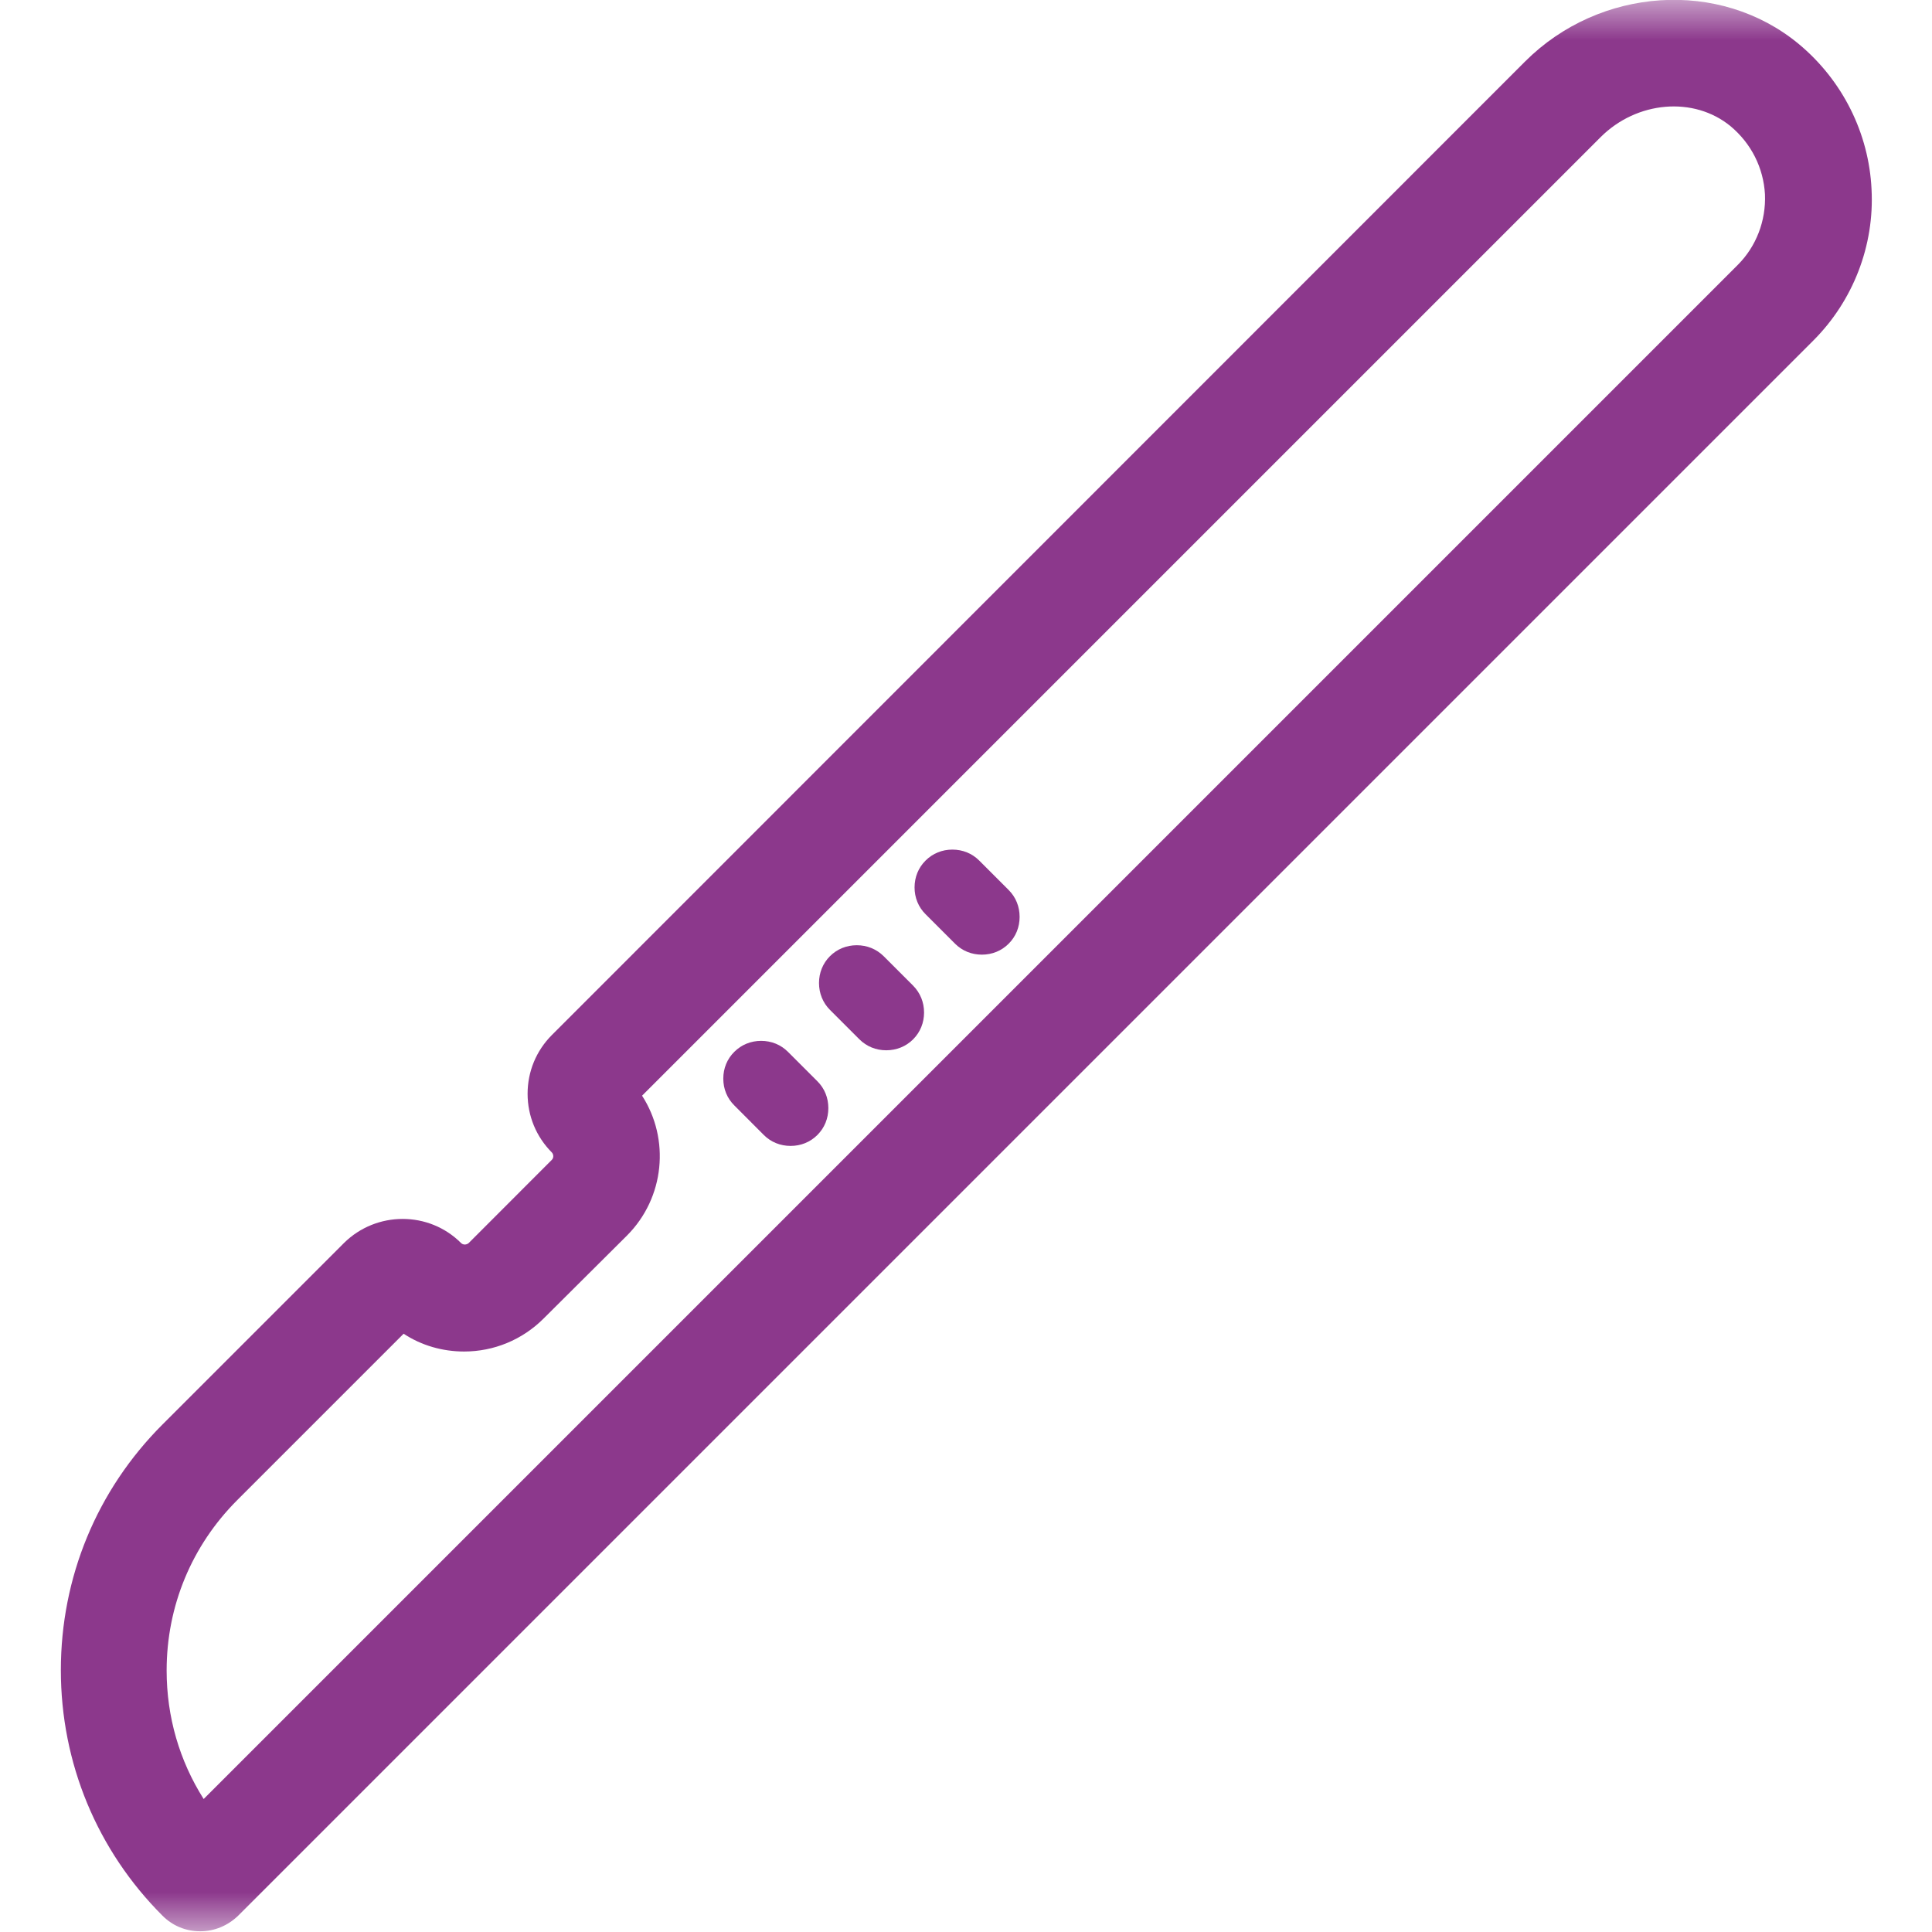 <svg width="24" height="24" viewBox="0 0 24 24" fill="none" xmlns="http://www.w3.org/2000/svg">
<g clip-path="url(#clip0_929_2)">
<mask id="mask0_929_2" style="mask-type:luminance" maskUnits="userSpaceOnUse" x="0" y="0" width="24" height="24">
<path d="M24 0H0V24H24V0Z" fill="white"/>
</mask>
<g mask="url(#mask0_929_2)">
<path d="M23.249 2.352C23.216 1.653 22.887 0.996 22.343 0.545C21.366 -0.263 19.873 -0.164 18.944 0.765L6.854 12.859C6.662 13.052 6.554 13.31 6.554 13.587C6.554 13.864 6.662 14.122 6.854 14.315C6.869 14.329 6.873 14.352 6.873 14.362C6.873 14.376 6.869 14.395 6.854 14.409L5.822 15.442C5.807 15.456 5.784 15.46 5.775 15.46C5.761 15.46 5.742 15.456 5.728 15.442C5.329 15.042 4.676 15.042 4.272 15.442L2.019 17.695C1.202 18.512 0.756 19.596 0.756 20.747C0.756 21.902 1.207 22.986 2.019 23.798C2.146 23.925 2.31 23.991 2.488 23.991C2.667 23.991 2.831 23.92 2.958 23.798L22.526 4.23C23.019 3.737 23.286 3.052 23.249 2.352ZM7.789 15.348C8.258 14.878 8.324 14.15 7.976 13.611L19.883 1.704C20.333 1.254 21.042 1.193 21.498 1.568C21.756 1.784 21.906 2.085 21.925 2.413C21.939 2.742 21.817 3.061 21.587 3.291L2.53 22.348C2.23 21.874 2.07 21.329 2.07 20.751C2.07 19.953 2.38 19.202 2.948 18.634L5.014 16.568C5.235 16.714 5.498 16.789 5.765 16.789C6.136 16.789 6.488 16.643 6.751 16.381L7.789 15.348Z" fill="#8C388C"/>
<path d="M9.488 14.099C9.577 14.188 9.694 14.235 9.821 14.235C9.948 14.235 10.065 14.188 10.154 14.099C10.244 14.009 10.29 13.892 10.29 13.765C10.29 13.639 10.244 13.521 10.154 13.432L9.788 13.066C9.699 12.977 9.582 12.93 9.455 12.93C9.328 12.93 9.211 12.977 9.122 13.066C9.032 13.155 8.985 13.272 8.985 13.399C8.985 13.526 9.032 13.643 9.122 13.732L9.488 14.099Z" fill="#8C388C"/>
<path d="M10.676 12.911C10.765 13 10.883 13.047 11.009 13.047C11.136 13.047 11.254 13 11.343 12.911C11.432 12.822 11.479 12.704 11.479 12.578C11.479 12.451 11.432 12.334 11.343 12.244L10.977 11.878C10.887 11.789 10.77 11.742 10.643 11.742C10.517 11.742 10.399 11.789 10.31 11.878C10.221 11.967 10.174 12.085 10.174 12.211C10.174 12.338 10.221 12.456 10.31 12.545L10.676 12.911Z" fill="#8C388C"/>
<path d="M11.864 11.723C11.953 11.812 12.07 11.859 12.197 11.859C12.324 11.859 12.441 11.812 12.53 11.723C12.62 11.634 12.666 11.516 12.666 11.39C12.666 11.263 12.62 11.146 12.53 11.056L12.164 10.69C12.075 10.601 11.958 10.554 11.831 10.554C11.704 10.554 11.587 10.601 11.498 10.69C11.408 10.779 11.361 10.897 11.361 11.024C11.361 11.15 11.408 11.268 11.498 11.357L11.864 11.723Z" fill="#8C388C"/>
</g>
</g>
<defs>
<clipPath id="clip0_929_2">
<rect width="24" height="24" fill="white"/>
</clipPath>
</defs>
</svg>
